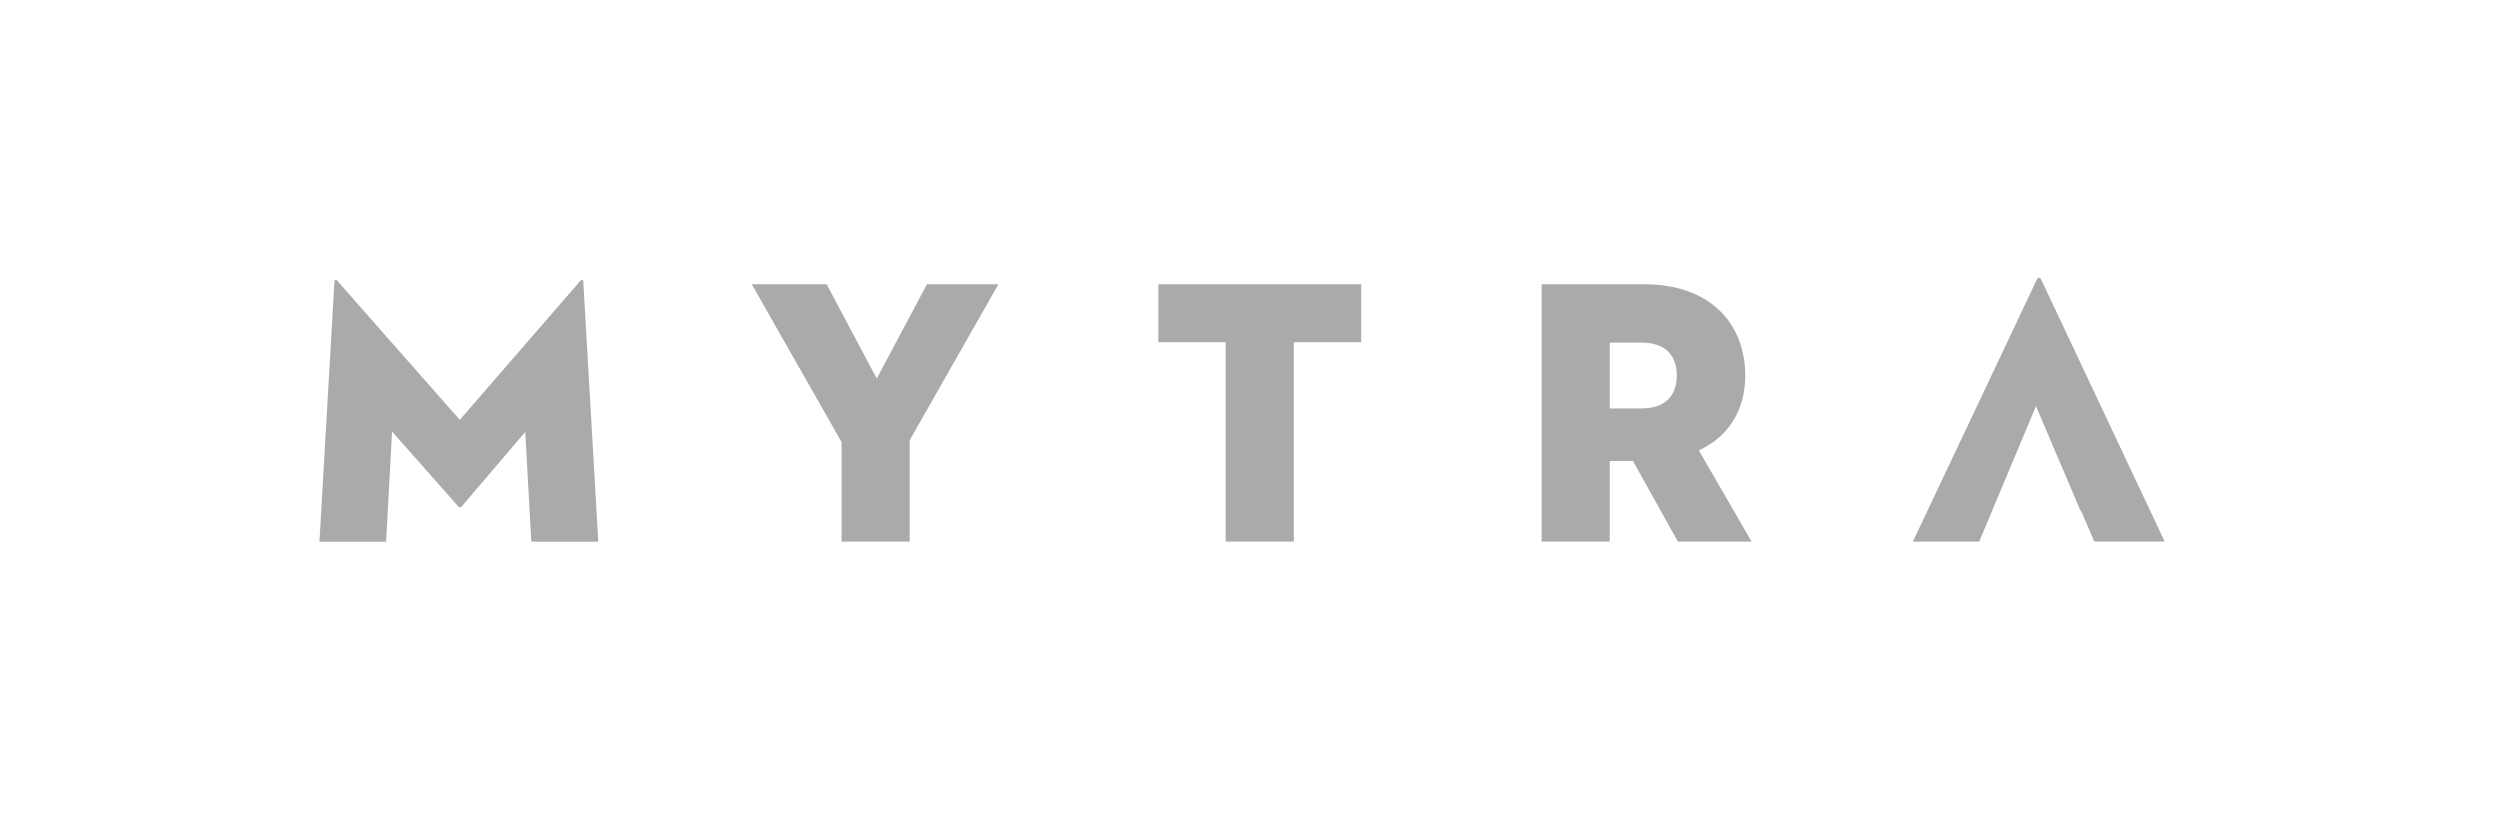 <svg xmlns="http://www.w3.org/2000/svg" fill="none" viewBox="0 0 180 60" height="60" width="180">
<g clip-path="url(#clip0_25_234)">
<path fill="#AAAAAA" d="M24.078 20.285C24.105 20.095 24.214 20.12 24.321 20.257L33.103 30.228L41.754 20.257C41.862 20.12 41.969 20.096 41.997 20.285L43.076 39H38.253L37.819 31.1L33.239 36.467C33.159 36.547 33.08 36.547 32.996 36.467L28.229 31.071L27.799 38.999H23L24.079 20.284L24.078 20.285Z"></path>
<path fill="#AAAAAA" d="M54.127 20.468H59.519L63.127 27.253L66.74 20.468H71.885L65.497 31.695V38.995H60.594V31.832L54.127 20.468Z"></path>
<path fill="#AAAAAA" d="M88.248 24.64H83.401V20.468H98.006V24.64H93.155V38.995H88.248V24.64Z"></path>
<path fill="#AAAAAA" d="M115.905 38.995H110.998V20.468H118.409C123.07 20.468 125.658 23.246 125.658 27.036C125.658 29.488 124.499 31.421 122.316 32.427L126.116 38.995H120.808L117.574 33.193H115.905V38.995ZM118.167 29.408C119.835 29.408 120.727 28.563 120.727 27.037C120.727 25.511 119.835 24.666 118.167 24.666H115.905V29.409L118.167 29.408Z"></path>
<path fill="#AAAAAA" d="M143.371 36.921L143.438 36.759L146.591 29.242L149.79 36.759H149.826L150.794 38.995H155.86L146.971 20.142C146.887 19.953 146.728 19.953 146.645 20.142L137.727 38.995H142.503L143.371 36.921Z"></path>
</g>
<defs>
<clipPath id="clip0_25_234">
<rect transform="translate(23 20)" fill="white" height="19" width="133"></rect>
</clipPath>
</defs>
</svg>
